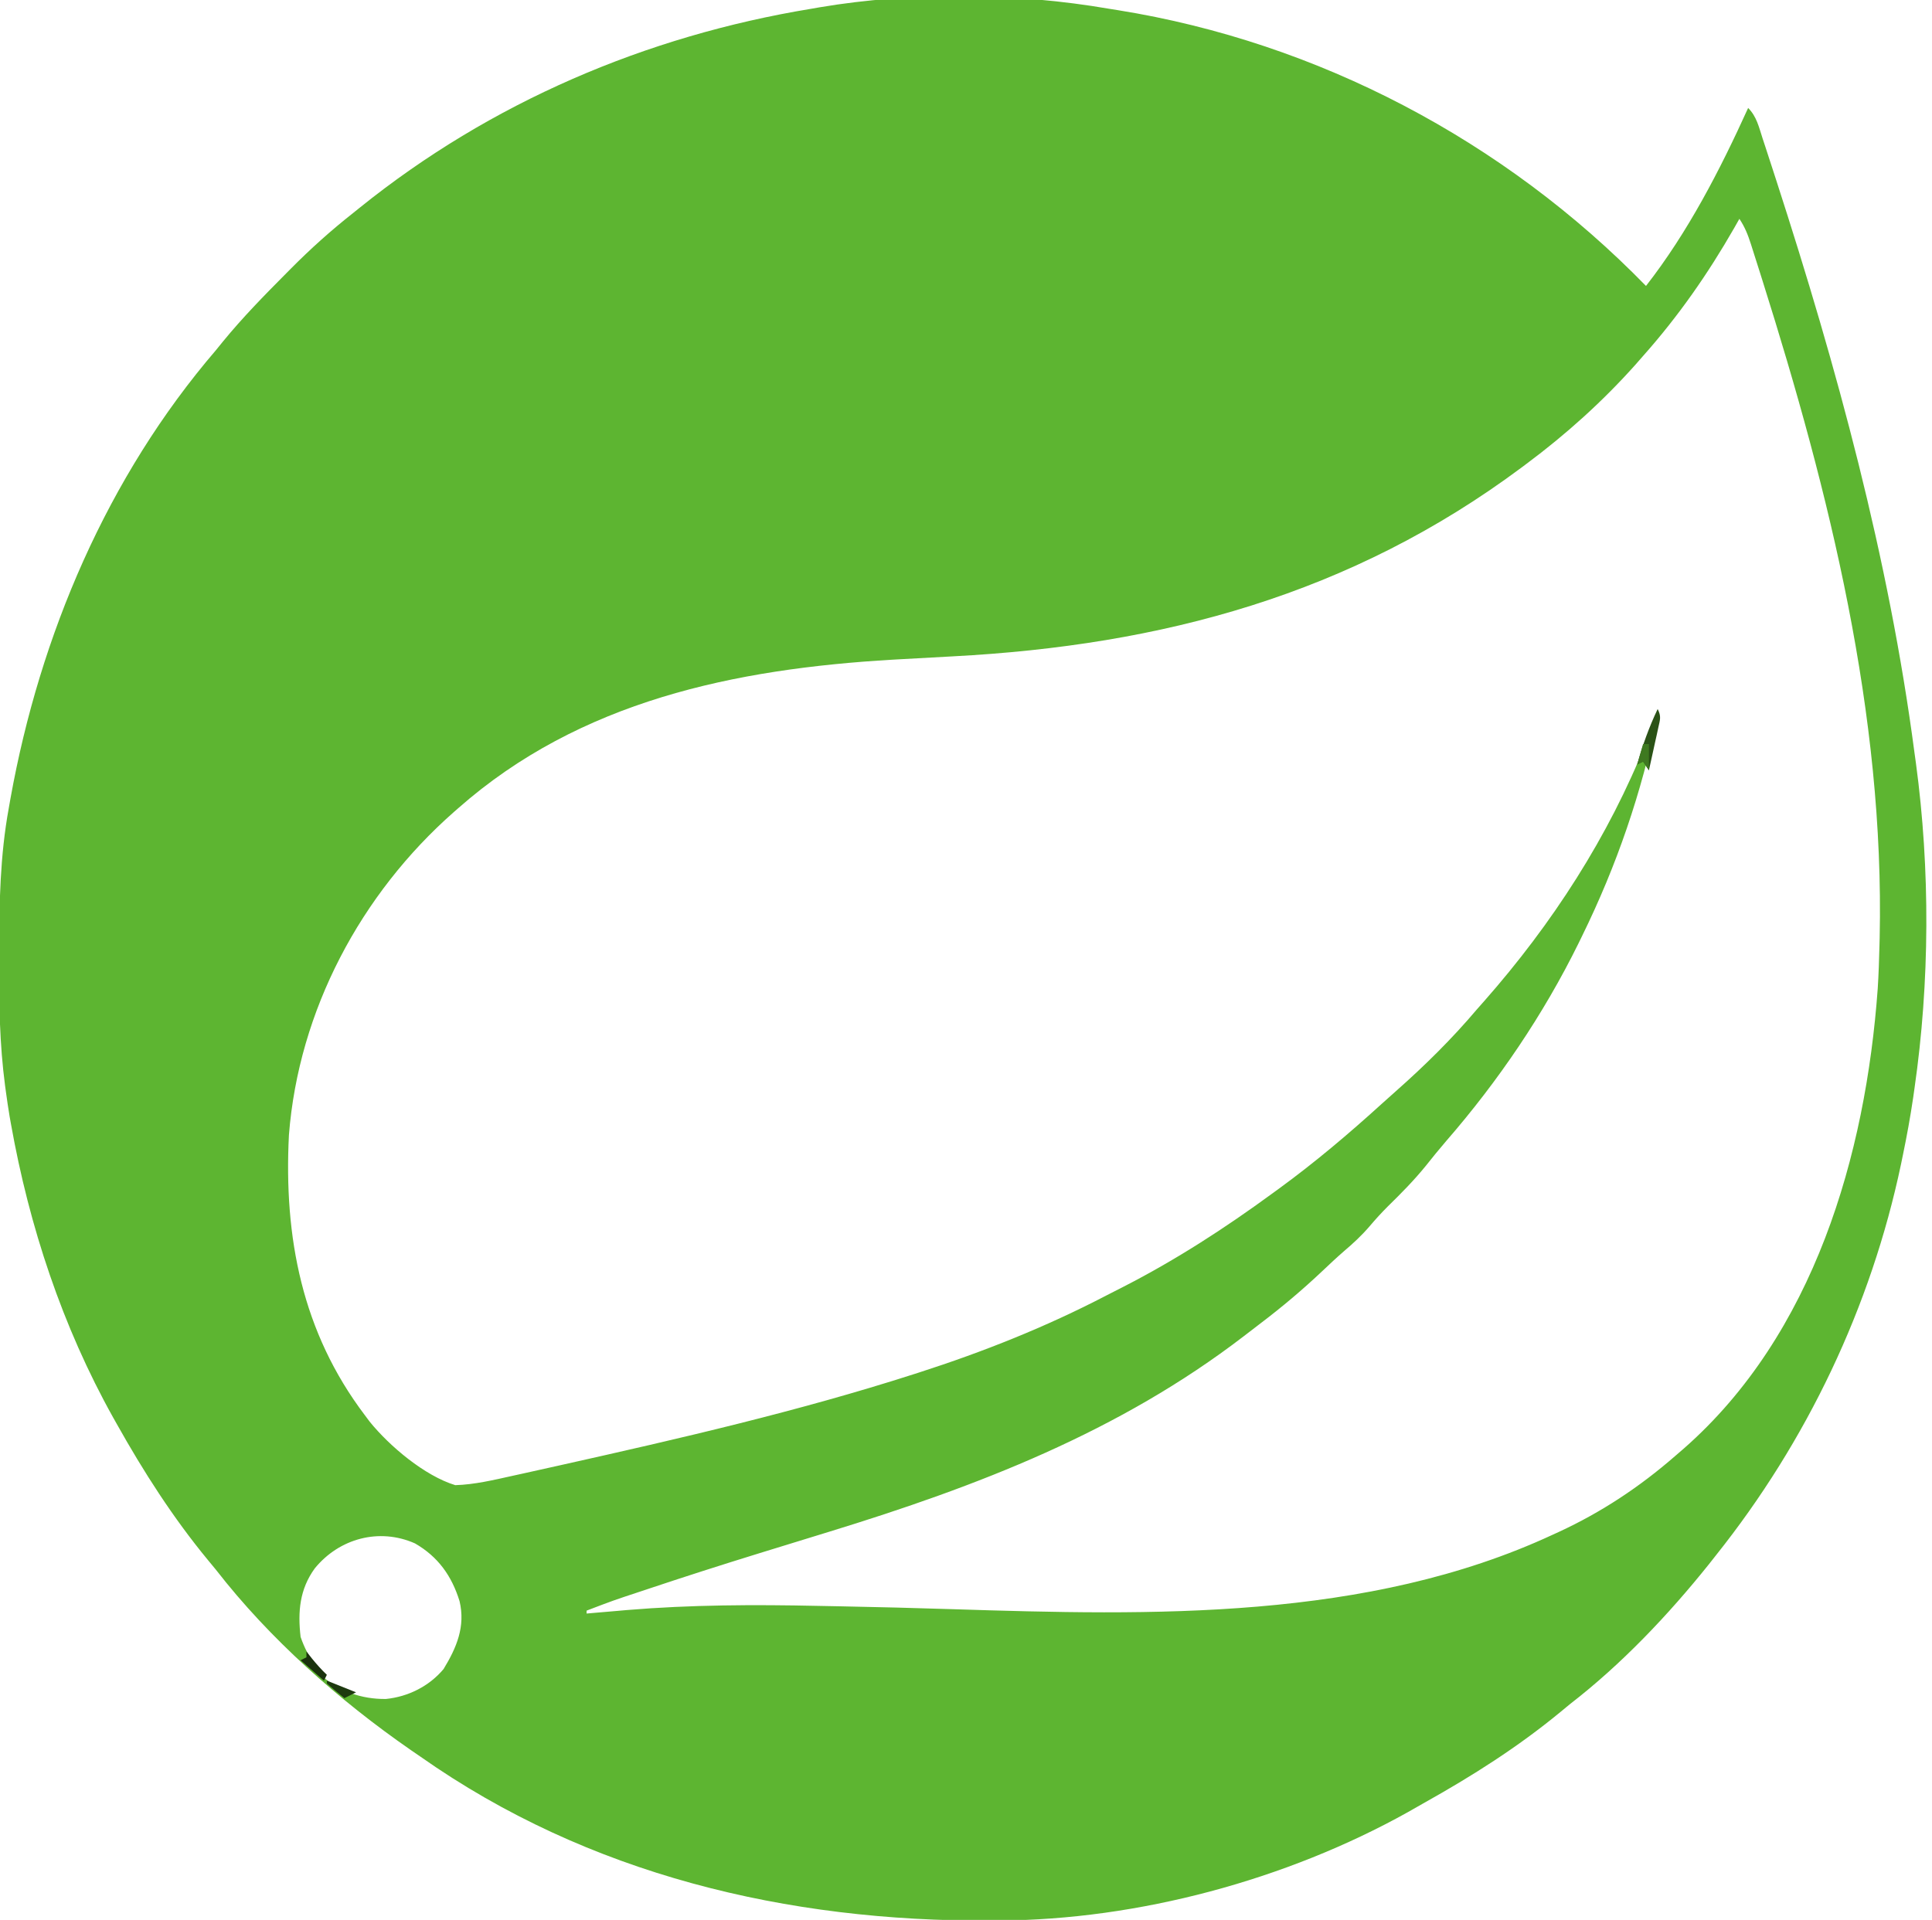 <?xml version="1.0" encoding="UTF-8"?>
<svg version="1.1" xmlns="http://www.w3.org/2000/svg" width="662" height="658">
<path d="M0 0 C1.011 0.161 2.022 0.322 3.064 0.488 C71.708 11.507 135.544 45.262 184 95 C198.423 76.505 209.337 55.289 219 34 C221.925 36.925 222.695 40.574 223.949 44.43 C224.238 45.306 224.528 46.182 224.826 47.084 C225.788 50.012 226.739 52.943 227.688 55.875 C228.017 56.891 228.347 57.908 228.687 58.955 C249.407 122.922 267.214 188.231 276 255 C276.164 256.18 276.327 257.36 276.496 258.576 C281.414 294.979 281.251 333.638 276 370 C275.783 371.529 275.783 371.529 275.562 373.09 C274.581 379.772 273.373 386.388 272 393 C271.801 393.97 271.601 394.94 271.396 395.939 C261.098 444.869 239.134 490.952 208 530 C207.209 531.005 206.417 532.011 205.602 533.047 C191.648 550.476 175.667 567.335 158 581 C156.875 581.922 155.753 582.849 154.633 583.777 C140.161 595.717 124.526 605.632 108.171 614.783 C106.234 615.869 104.308 616.972 102.383 618.078 C60.83 641.257 10.014 654.972 -37.625 655.203 C-38.602 655.21 -39.579 655.217 -40.585 655.225 C-110.135 655.613 -178.366 639.569 -236 599 C-237.067 598.268 -238.135 597.536 -239.234 596.781 C-263.836 579.742 -287.626 558.667 -306 535 C-306.924 533.874 -307.851 532.75 -308.781 531.629 C-320.748 517.12 -330.814 501.39 -340 485 C-340.41 484.273 -340.819 483.545 -341.241 482.796 C-358.645 451.616 -370 417.285 -376.25 382.188 C-376.401 381.342 -376.552 380.497 -376.708 379.627 C-377.189 376.756 -377.606 373.884 -378 371 C-378.087 370.363 -378.174 369.726 -378.264 369.069 C-380.143 354.867 -380.361 340.748 -380.312 326.438 C-380.31 325.286 -380.308 324.135 -380.306 322.948 C-380.256 306.447 -379.979 290.274 -377 274 C-376.702 272.31 -376.702 272.31 -376.398 270.586 C-366.311 214.612 -343.23 160.402 -306 117 C-305.218 116.034 -304.435 115.069 -303.629 114.074 C-296.874 105.822 -289.454 98.239 -281.938 90.688 C-281.431 90.176 -280.924 89.664 -280.402 89.137 C-273.607 82.287 -266.588 75.98 -259 70 C-258.249 69.395 -257.499 68.791 -256.725 68.168 C-211.914 32.09 -158.67 9.324 -102 0 C-101.054 -0.165 -100.107 -0.33 -99.132 -0.5 C-67.362 -5.872 -31.719 -5.489 0 0 Z M216 72 C215.126 73.545 215.126 73.545 214.234 75.121 C205.216 90.87 195.06 105.434 183 119 C182.14 119.982 181.28 120.965 180.395 121.977 C169.097 134.626 156.595 145.876 143 156 C142.451 156.412 141.901 156.823 141.335 157.248 C82.855 200.805 18.169 218.18 -53.628 221.954 C-59.798 222.279 -65.968 222.618 -72.137 222.973 C-72.803 223.011 -73.469 223.049 -74.156 223.089 C-128.182 226.248 -181.271 237.202 -223 274 C-223.487 274.426 -223.973 274.853 -224.475 275.292 C-256.384 303.379 -277.676 343.318 -281 386 C-282.787 421.116 -276.49 453.595 -255 482 C-254.45 482.736 -253.899 483.472 -253.332 484.23 C-246.521 492.656 -234.475 502.802 -224 506 C-217.381 505.798 -210.856 504.234 -204.418 502.805 C-202.884 502.469 -202.884 502.469 -201.319 502.126 C-197.94 501.382 -194.564 500.63 -191.188 499.875 C-189.431 499.484 -189.431 499.484 -187.64 499.085 C-147.16 490.043 -106.511 480.685 -67 468 C-66.374 467.799 -65.747 467.598 -65.102 467.391 C-42.954 460.264 -21.556 451.745 -0.913 440.993 C1.058 439.97 3.038 438.965 5.02 437.961 C22.933 428.787 39.775 417.881 56 406 C56.679 405.506 57.358 405.013 58.058 404.504 C70.549 395.404 82.219 385.521 93.652 375.129 C95.218 373.709 96.794 372.3 98.379 370.902 C108.198 362.218 117.533 353.013 126 343 C126.844 342.045 127.689 341.09 128.559 340.105 C151.82 313.691 171.212 283.778 184.196 251.004 C185.41 247.979 186.704 244.991 188 242 C182.472 268.748 174.042 293.484 162 318 C161.629 318.76 161.259 319.521 160.877 320.304 C148.873 344.676 133.325 367.599 115.512 388.086 C113.102 390.881 110.798 393.738 108.5 396.625 C104.492 401.56 100.105 405.996 95.566 410.434 C93.365 412.635 91.321 414.875 89.312 417.25 C86.565 420.455 83.63 423.179 80.41 425.902 C77.928 428.062 75.545 430.303 73.157 432.566 C66.345 439.004 59.3 444.951 51.832 450.61 C49.933 452.051 48.046 453.507 46.16 454.965 C3.47 487.729 -45.049 506.363 -96 522 C-103.043 524.164 -110.084 526.33 -117.125 528.5 C-118.429 528.902 -118.429 528.902 -119.76 529.311 C-132.662 533.287 -145.508 537.41 -158.312 541.688 C-159.466 542.072 -159.466 542.072 -160.642 542.465 C-169.897 545.525 -169.897 545.525 -179 549 C-179 549.33 -179 549.66 -179 550 C-178.068 549.917 -178.068 549.917 -177.118 549.832 C-174.121 549.569 -171.123 549.316 -168.125 549.062 C-167.15 548.975 -166.176 548.888 -165.172 548.799 C-143.331 546.979 -121.521 546.9 -99.625 547.375 C-97.046 547.425 -94.467 547.474 -91.888 547.523 C-79.184 547.771 -66.485 548.087 -53.785 548.497 C14.593 550.682 88.54 552.46 152 523 C152.701 522.679 153.401 522.358 154.123 522.028 C168.759 515.263 181.84 506.598 194 496 C194.976 495.158 195.952 494.316 196.957 493.449 C241.505 454.323 259.265 393.036 263.406 335.777 C263.714 330.854 263.885 325.931 264 321 C264.022 320.149 264.044 319.298 264.066 318.421 C265.761 241.849 246.874 165.939 224 93.438 C223.714 92.53 223.429 91.622 223.135 90.686 C222.325 88.121 221.508 85.558 220.688 82.996 C220.324 81.846 220.324 81.846 219.953 80.672 C218.906 77.434 217.901 74.851 216 72 Z M-272.125 534.5 C-277.34 541.661 -278.001 549.388 -277 558 C-275.76 561.654 -274.083 564.763 -272 568 C-271.165 569.392 -271.165 569.392 -270.312 570.812 C-264.173 576.62 -256.083 579.387 -247.758 579.277 C-240.147 578.512 -232.912 574.899 -228 569 C-223.536 561.673 -220.474 554.442 -222.531 545.758 C-225.219 537.083 -229.88 530.529 -237.809 525.957 C-250.065 520.53 -263.742 524.243 -272.125 534.5 Z " fill="#5DB531" transform="translate(380,3)"/>
<path d="M0 0 C1.283 2.565 0.833 3.579 0.223 6.352 C-0.053 7.628 -0.053 7.628 -0.334 8.93 C-0.533 9.819 -0.732 10.709 -0.938 11.625 C-1.133 12.522 -1.328 13.419 -1.529 14.344 C-2.013 16.564 -2.504 18.782 -3 21 C-3.66 20.01 -4.32 19.02 -5 18 C-5.66 18.33 -6.32 18.66 -7 19 C-5.178 12.388 -2.948 6.195 0 0 Z " fill="#2A5216" transform="translate(568,243)"/>
<path d="M0 0 C0.598 0.763 1.196 1.526 1.812 2.312 C3.47 4.348 5.103 6.198 7 8 C6.67 8.66 6.34 9.32 6 10 C3.36 7.69 0.72 5.38 -2 3 C-1.34 2.67 -0.68 2.34 0 2 C0 1.34 0 0.68 0 0 Z " fill="#1A320D" transform="translate(105,566)"/>
<path d="M0 0 C0.66 0 1.32 0 2 0 C2 2.97 2 5.94 2 9 C1.34 8.01 0.68 7.02 0 6 C-0.99 6.495 -0.99 6.495 -2 7 C-1.34 4.69 -0.68 2.38 0 0 Z " fill="#3E7920" transform="translate(563,255)"/>
<path d="M0 0 C5 2 5 2 10 4 C8.02 4.99 8.02 4.99 6 6 C3.979 4.358 1.98 2.691 0 1 C0 0.67 0 0.34 0 0 Z " fill="#1D390F" transform="translate(112,576)"/>
</svg>
